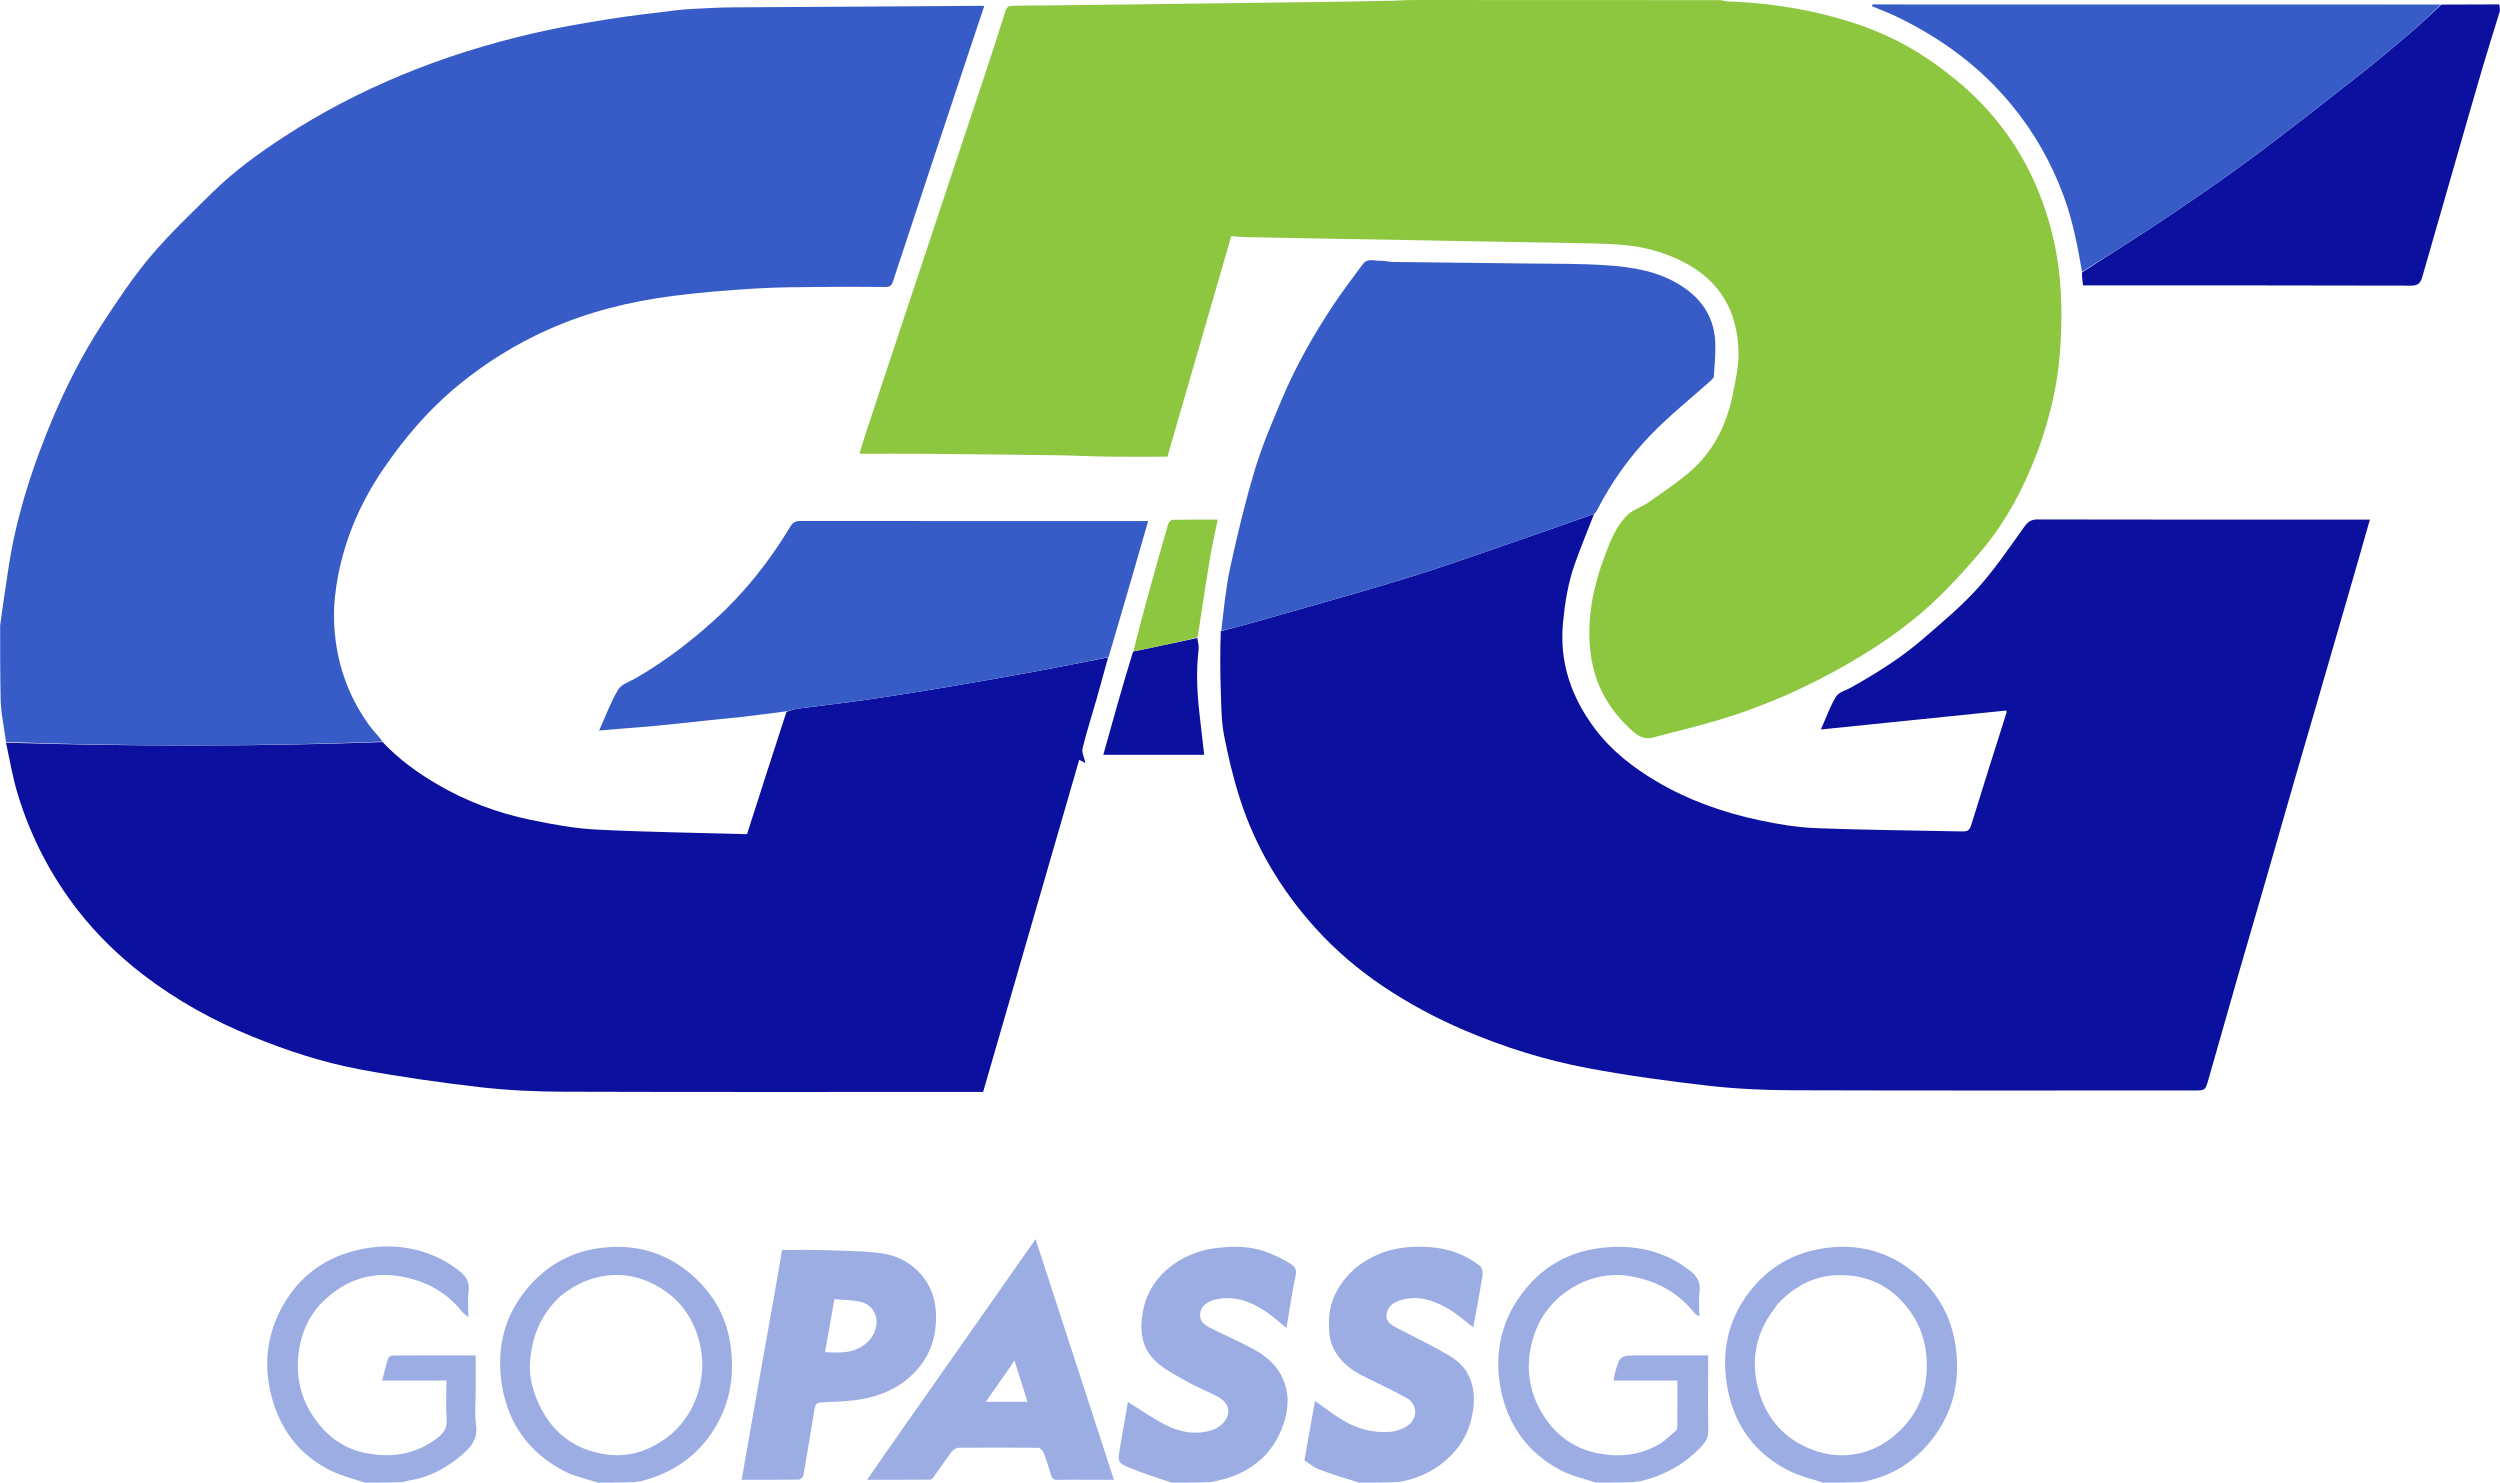 <svg
  width="1708"
  height="1013"
  viewBox="0 0 1708 1013"
  fill="none"
  xmlns="http://www.w3.org/2000/svg"
>
  <path
    d="M1175.57 0.088C1177.41 0.433 1178.78 0.923 1180.17 0.969C1205.97 1.839 1231.3 5.51 1256.19 12.539C1278.05 18.711 1298.72 27.65 1317.36 40.411C1330.04 49.095 1342.31 58.887 1353 69.895C1378.71 96.37 1394.98 128.152 1403.15 164.296C1408.51 187.974 1409.09 211.905 1407.72 235.762C1406.05 264.734 1398.9 292.808 1387.62 319.601C1378.65 340.928 1367.12 360.922 1351.89 378.452C1341.69 390.201 1331.24 401.873 1319.81 412.394C1303.18 427.701 1284.6 440.573 1265.05 452.006C1236.19 468.889 1205.88 482.494 1173.82 491.999C1159.01 496.389 1143.98 500.037 1129.02 503.907C1121.39 505.88 1116.5 500.688 1111.92 496.238C1098.28 482.998 1089.62 467.088 1086.93 447.983C1083.48 423.509 1088.48 400.331 1097.15 377.732C1100.83 368.125 1104.8 358.327 1112.56 351.211C1116.31 347.767 1121.85 346.348 1126.09 343.324C1136.73 335.735 1147.89 328.61 1157.38 319.733C1171.85 306.203 1179.96 288.601 1183.88 269.293C1185.83 259.697 1187.99 249.84 1187.75 240.16C1187.06 213.351 1175.7 192.457 1151.19 179.529C1136.91 171.994 1121.76 168.102 1105.83 167.07C1094.92 166.363 1083.97 166.247 1073.04 166.019C1053.77 165.618 1034.51 165.341 1015.24 164.997C997.307 164.675 979.374 164.322 961.441 164.003C942.009 163.657 922.575 163.345 903.143 162.995C885.543 162.679 867.943 162.355 850.345 161.978C847.585 161.918 844.832 161.562 841.211 161.274C826.761 211.204 812.192 261.544 797.59 311.998C783.79 311.998 770.301 312.127 756.815 311.959C745.213 311.815 733.616 311.186 722.014 311.028C691.25 310.611 660.484 310.289 629.719 310.02C615.974 309.9 602.228 310 587.161 310C588.908 304.318 590.094 300.198 591.438 296.129C599.301 272.313 607.181 248.503 615.093 224.703C634.256 167.068 653.458 109.446 672.602 51.804C677.477 37.126 682.287 22.424 686.899 7.662C687.815 4.732 689.159 3.954 692.099 3.931C719.699 3.714 747.297 3.341 774.896 2.998C800.828 2.675 826.76 2.319 852.693 2.004C885.619 1.603 918.546 1.23 951.716 0.496C957.948 0.099 963.936 0.007 969.924 0.007C1038.32 0.005 1106.71 0.018 1175.57 0.088Z"
    fill="#8DC63F"
  />
  <path
    d="M4.154 506.956C3.103 500.118 2 493.288 1.033 486.438C0.759 484.498 0.883 482.501 0.491 480.28C0.112 462.653 0.068 445.277 0.09 427.437C0.769 422.487 1.308 417.99 2.008 413.518C4.335 398.652 6.106 383.666 9.215 368.964C15.138 340.953 24.306 313.872 35.33 287.486C45.063 264.19 56.498 241.658 70.337 220.525C80.548 204.931 90.932 189.276 102.92 175.067C115.799 159.801 130.45 146 144.681 131.916C159.674 117.077 176.738 104.739 194.348 93.253C219.357 76.94 245.744 63.249 273.346 51.703C303.126 39.246 333.788 29.776 365.149 22.552C381.847 18.705 398.787 15.812 415.715 13.09C430.917 10.645 446.246 8.979 461.531 7.067C465.777 6.536 470.06 6.242 474.336 6.031C482.767 5.617 491.203 5.1 499.641 5.038C555.064 4.631 610.487 4.333 665.911 4.001C667.856 3.99 669.801 4 672.482 4C668.839 14.896 665.414 25.076 662.032 35.27C644.703 87.504 627.342 139.728 610.168 192.013C609.133 195.165 607.846 196.092 604.708 196.062C589.879 195.923 575.048 195.87 560.22 196.037C545.451 196.203 530.656 196.194 515.926 197.121C497.217 198.299 478.487 199.757 459.901 202.148C430.31 205.955 401.527 213.077 374.132 225.344C352.155 235.184 332.007 247.745 313.351 262.987C293.122 279.513 276.444 299.06 261.812 320.518C246.988 342.259 236.486 365.933 231.31 391.725C229.315 401.665 228.038 411.969 228.196 422.08C228.618 449.093 236.537 473.943 252.547 495.926C255.256 499.645 258.658 502.86 261.353 506.648C175.363 510.123 89.758 510.022 4.154 506.956Z"
    fill="#385CC7"
  />
  <path
    d="M1667.97 3.136C1680.96 3.089 1693.94 3.043 1707.38 2.994C1707.88 4.389 1707.93 5.787 1707.91 7.598C1703.92 20.689 1699.87 33.326 1696.13 46.052C1690.32 65.751 1684.73 85.511 1679.04 105.244C1670.99 133.189 1662.9 161.123 1654.93 189.091C1653.76 193.189 1652.19 195.168 1647.2 195.153C1574.39 194.93 1501.59 195 1428.78 195C1427.13 195 1425.48 195 1423.11 195C1422.74 192.133 1422.39 189.441 1422.4 186.172C1441.46 173.637 1460.38 162.009 1478.8 149.632C1499.43 135.771 1519.94 121.689 1539.88 106.871C1564.73 88.409 1589.03 69.215 1613.38 50.098C1624.97 40.999 1636.23 31.471 1647.44 21.895C1654.48 15.875 1661.14 9.404 1667.97 3.136Z"
    fill="#0B109F"
  />
  <path
    d="M800.379 1012.93C790.419 1009.53 780.766 1006.57 771.495 1002.69C763.63 999.396 763.591 998.611 765.016 990.045C766.824 979.174 768.779 968.327 770.615 957.79C779.38 963.221 787.536 969.091 796.401 973.552C806.582 978.676 817.737 980.648 828.854 976.769C832.339 975.553 836.09 972.492 837.767 969.262C841.033 962.975 838.506 957.604 831.58 953.99C825.263 950.693 818.589 948.064 812.352 944.634C805.263 940.736 797.925 936.964 791.686 931.913C779.036 921.67 778.106 907.727 781.496 892.989C786.72 870.274 808.244 855.895 828.838 852.967C841.841 851.117 854.69 851.04 867.058 856.038C872.136 858.089 877.071 860.628 881.753 863.469C884.414 865.084 886.134 867.239 885.2 871.475C882.622 883.162 880.995 895.057 878.913 907.335C873.487 903.002 868.843 898.626 863.569 895.227C853.312 888.616 842.193 884.946 829.766 888C828.836 888.229 827.924 888.588 827.053 888.993C823.16 890.8 820.176 893.166 819.934 898.048C819.69 902.968 822.999 905.213 826.438 906.979C835.954 911.865 845.778 916.155 855.256 921.111C863.184 925.257 870.337 930.726 874.797 938.633C881.756 950.97 880.583 964.181 875.563 976.504C866.886 997.803 849.651 1008.63 827.251 1012.54C818.347 1012.92 809.599 1012.95 800.379 1012.93Z"
    fill="#9CADE4"
  />
  <path
    d="M928.379 1012.93C918.963 1009.94 909.924 1007.22 901.119 1003.89C897.565 1002.55 894.522 999.852 891.171 997.724C893.586 984.141 895.985 970.653 898.392 957.115C904.511 961.421 910.249 965.929 916.439 969.693C924.076 974.336 932.218 977.543 941.453 978.193C948.629 978.698 955.263 978.35 961.312 974.261C969.468 968.748 968.032 959.039 961.03 955.127C951.284 949.682 941.095 945.031 931.109 940.011C923.355 936.112 916.573 930.865 912.157 923.392C909.941 919.642 908.483 915.001 908.18 910.659C907.578 902.028 907.873 893.526 911.775 885.181C917.656 872.608 926.921 863.889 939.114 858.087C951.247 852.312 964.313 850.986 977.505 852.101C989.796 853.14 1001.3 857.071 1011.06 864.86C1012.53 866.036 1013.19 869.373 1012.85 871.492C1010.97 883.303 1008.66 895.047 1006.49 906.872C1000.73 902.502 995.436 897.545 989.308 894.052C978.839 888.084 967.753 884.303 955.379 888.826C950.663 890.55 947.769 893.765 947.228 898.198C946.709 902.451 950.03 905.076 953.777 907.008C966.292 913.463 979.061 919.52 991.097 926.782C1004.45 934.836 1008.88 948.444 1006.24 964.646C1004.05 978.116 997.893 988.913 987.797 997.652C978.491 1005.71 967.658 1010.58 955.251 1012.54C946.347 1012.92 937.599 1012.95 928.379 1012.93Z"
    fill="#9CADE4"
  />
  <path
    d="M1245.38 1012.93C1237.38 1010.28 1229.47 1008.44 1222.41 1004.91C1198.68 993.055 1184.67 973.496 1180.08 947.543C1175.89 923.785 1180.44 901.588 1195.39 882.36C1208.03 866.097 1224.69 856.129 1245.38 852.915C1268.29 849.354 1289.11 854.428 1306.93 868.758C1323.16 881.818 1333.23 898.959 1336.14 920.217C1339.3 943.231 1334.63 964.148 1320.67 982.474C1308.33 998.674 1291.99 1009.17 1271.25 1012.54C1262.68 1012.92 1254.27 1012.95 1245.38 1012.93ZM1213.96 891.564C1213.34 892.511 1212.77 893.502 1212.08 894.397C1200.46 909.515 1196.42 926.828 1200.31 945.102C1204.82 966.328 1217.07 982.389 1237.93 990.365C1258.41 998.192 1279.58 994.144 1296.15 979.162C1311.59 965.205 1317.94 947.411 1316.1 926.524C1315.21 916.412 1312.31 907.1 1306.89 898.72C1294.78 880.009 1277.28 870.396 1255.05 871.182C1238.93 871.752 1225.35 879.028 1213.96 891.564Z"
    fill="#9CADE4"
  />
  <path
    d="M408.379 1012.93C400.068 1010.19 391.69 1008.47 384.489 1004.58C361.557 992.187 347.368 972.974 343.024 947.019C339.058 923.324 343.619 901.227 358.512 882.364C371.092 866.429 387.555 855.978 408.322 852.89C431.24 849.482 452.063 854.367 469.915 868.726C485.88 881.567 496.24 898.245 499.109 919.197C501.602 937.407 499.562 954.699 490.973 971.008C479.542 992.716 461.48 1005.96 437.883 1011.94C436.776 1012.22 435.568 1012.1 434.251 1012.54C425.681 1012.92 417.266 1012.95 408.379 1012.93ZM383.037 885.447C369.759 897.455 363.462 912.841 362.111 930.298C361.4 939.481 363.499 948.517 367.104 956.945C376.217 978.251 392.397 991.034 415.416 993.828C430.006 995.599 443.32 991.132 455.344 982.35C475.18 967.86 482.944 941.965 478.702 920.715C475.598 905.168 468.158 891.703 454.776 882.305C440.939 872.588 425.795 868.74 409.017 872.443C399.496 874.544 391.134 878.924 383.037 885.447Z"
    fill="#9CADE4"
  />
  <path
    d="M1090.38 1012.93C1082.21 1010.26 1074.07 1008.5 1066.91 1004.81C1043.94 992.956 1029.96 973.605 1025.22 948.472C1020.47 923.321 1026.19 899.879 1042.68 880.085C1055.14 865.123 1071.4 855.821 1091.03 852.961C1108.79 850.374 1125.93 852.036 1142.11 860.094C1146.44 862.247 1150.46 865.097 1154.37 867.974C1159.08 871.445 1161.99 875.722 1161.14 882.252C1160.44 887.628 1161 893.168 1161 899.426C1159.57 898.48 1158.49 898.088 1157.88 897.322C1146.45 882.84 1131.57 874.867 1113.34 871.832C1085.87 867.259 1058.2 884.645 1049 909.606C1041.45 930.078 1043.21 949.786 1055.12 968.039C1063.83 981.385 1076.33 989.948 1092.18 992.976C1106.61 995.73 1120.56 994.214 1133.4 986.766C1137.59 984.334 1141.14 980.775 1144.85 977.566C1145.57 976.94 1145.94 975.554 1145.95 974.514C1146.03 964.209 1146 953.902 1146 943.201C1131.32 943.201 1116.89 943.201 1102.47 943.201C1102.76 941.364 1102.84 939.875 1103.23 938.471C1106.7 925.996 1106.71 926 1120.02 926C1135.49 926 1150.96 926 1167 926C1167 929.543 1167 932.818 1167 936.093C1167 949.922 1166.86 963.754 1167.09 977.579C1167.16 981.535 1165.79 984.456 1163.29 987.229C1151.92 999.867 1137.73 1007.72 1121.38 1011.84C1119.8 1012.23 1118.08 1012.07 1116.26 1012.53C1107.68 1012.92 1099.27 1012.95 1090.38 1012.93Z"
    fill="#9CADE4"
  />
  <path
    d="M249.379 1012.93C241.379 1010.28 233.503 1008.38 226.386 1004.92C204.205 994.123 190.846 975.967 185.058 952.243C180.321 932.825 182.255 913.745 191.153 895.949C202.083 874.087 219.88 859.805 243.712 854.14C263.3 849.483 282.689 850.988 301.004 860.074C305.333 862.222 309.391 865.021 313.29 867.904C317.97 871.363 321.01 875.58 320.145 882.146C319.435 887.539 320 893.1 320 899.923C317.999 898.171 316.567 897.244 315.555 895.98C304.554 882.24 290.146 874.775 272.915 871.933C252.615 868.585 235.317 875.086 221.09 888.806C210.883 898.649 205.348 911.407 203.847 925.997C202.143 942.554 206.196 957.201 215.865 970.413C224.672 982.447 236.299 990.344 251.164 992.996C268.137 996.024 283.944 993.486 298.059 983C302.434 979.75 305.612 976.315 305.159 970.015C304.529 961.252 305 952.411 305 943.185C290.328 943.185 275.909 943.185 261.077 943.185C262.49 937.779 263.658 932.826 265.165 927.978C265.438 927.099 267.091 926.092 268.113 926.086C286.905 925.973 305.697 926.003 325 926.003C325 934.624 325 942.899 325 951.174C325 958.505 324.133 965.966 325.206 973.136C326.768 983.574 320.995 989.745 314.081 995.255C304.511 1002.88 293.987 1008.92 281.662 1011.09C279.583 1011.45 277.502 1011.81 275.259 1012.53C266.681 1012.92 258.266 1012.95 249.379 1012.93Z"
    fill="#9CADE4"
  />
  <path
    d="M1089.08 351.101C1084.62 362.602 1079.89 374.008 1075.78 385.63C1071.26 398.393 1069.2 411.667 1067.87 425.173C1065.19 452.439 1073.54 476.337 1089.53 497.698C1100.93 512.927 1115.81 524.493 1132.25 534.149C1154.1 546.978 1177.66 555.217 1202.25 560.446C1214.92 563.141 1227.89 565.286 1240.8 565.791C1274 567.09 1307.24 567.311 1340.46 568.038C1343.61 568.107 1345.5 567.635 1346.62 564.01C1354.54 538.223 1362.76 512.526 1370.87 486.794C1370.96 486.508 1370.8 486.145 1370.72 485.429C1328.97 489.698 1287.21 493.968 1244.02 498.385C1247.78 489.982 1250.33 482.435 1254.44 475.868C1256.37 472.792 1261.3 471.591 1264.89 469.57C1282.29 459.769 1299.22 449.199 1314.31 436.071C1326.93 425.092 1339.93 414.316 1351.08 401.941C1362.72 389.028 1372.58 374.465 1382.72 360.275C1385.31 356.664 1387.43 354.875 1392.07 354.885C1465.73 355.048 1539.39 355 1613.05 355C1614.86 355 1616.67 355 1619.12 355C1615.5 367.641 1612.06 379.762 1608.56 391.866C1600.72 419.022 1592.85 446.173 1584.98 473.319C1579.48 492.26 1573.91 511.181 1568.44 530.129C1560.92 556.181 1553.49 582.258 1545.97 608.309C1540.5 627.258 1534.91 646.169 1529.45 665.123C1522.55 689.129 1515.7 713.151 1508.89 737.185C1506.69 744.973 1506.78 745 1498.54 745C1407.05 745 1315.56 745.168 1224.07 744.863C1205.06 744.8 1185.96 743.914 1167.09 741.76C1139.51 738.61 1111.93 734.859 1084.66 729.724C1055.71 724.273 1027.58 715.489 1000.39 703.847C981.061 695.57 962.636 685.742 945.197 674.045C928.082 662.564 912.418 649.272 898.641 633.995C875.512 608.346 857.936 579.2 847.301 546.27C842.674 531.944 839.124 517.189 836.273 502.399C834.411 492.737 834.418 482.673 834.064 472.773C833.574 459.015 833.53 445.241 834.033 431.222C841.008 429.343 847.282 427.842 853.476 426.065C889.897 415.616 926.465 405.637 962.657 394.443C991.927 385.389 1020.75 374.888 1049.74 364.945C1062.89 360.436 1075.97 355.722 1089.08 351.101Z"
    fill="#0B109F"
  />
  <path
    d="M4.097 507.382C89.758 510.022 175.363 510.123 261.406 506.974C272.335 518.62 284.921 527.693 298.304 535.592C318.315 547.404 339.933 555.463 362.626 560.147C377.402 563.197 392.42 565.994 407.439 566.76C441.601 568.503 475.829 568.923 510.362 569.89C519.426 541.623 528.201 514.259 537.315 486.334C540.388 485.186 543.095 484.41 545.857 484.046C561.872 481.931 577.932 480.134 593.915 477.807C612.512 475.099 631.07 472.096 649.602 468.966C669.441 465.615 689.247 462.066 709.033 458.419C725.073 455.462 741.063 452.231 757.076 449.122C754.447 458.613 751.877 468.122 749.176 477.592C745.974 488.816 742.371 499.936 739.598 511.262C738.912 514.063 740.765 517.486 741.61 521.353C740.071 520.546 738.925 519.944 737.314 519.099C715.44 594.71 693.588 670.244 671.672 746C669.511 746 667.697 746 665.882 746C572.223 746 478.563 746.164 384.905 745.863C365.9 745.802 346.792 744.923 327.923 742.752C300.672 739.617 273.453 735.732 246.488 730.723C220.932 725.976 196.183 717.895 172.064 708.043C145.347 697.128 120.286 683.254 97.441 665.636C81.041 652.989 66.265 638.666 53.424 622.217C34.699 598.229 21.025 571.744 12.189 542.787C8.703 531.362 6.712 519.481 4.097 507.382Z"
    fill="#0B109F"
  />
  <path
    d="M1089.39 350.931C1075.97 355.722 1062.89 360.436 1049.74 364.945C1020.75 374.888 991.927 385.389 962.657 394.443C926.465 405.637 889.897 415.616 853.476 426.065C847.282 427.842 841.008 429.343 834.369 430.956C836.107 416.366 837.442 401.615 840.574 387.256C845.439 364.955 850.775 342.695 857.346 320.85C862.271 304.479 869.085 288.631 875.724 272.831C885.266 250.119 897.418 228.74 911.028 208.234C917.358 198.695 924.361 189.6 931.152 180.372C934.244 176.172 938.82 178.318 942.758 178.149C945.677 178.024 948.626 178.925 951.568 178.963C982.004 179.356 1012.44 179.619 1042.88 180.018C1060.82 180.253 1078.8 180.003 1096.68 181.185C1115.16 182.407 1133.51 185.168 1149.55 195.836C1163.65 205.217 1171.58 218.122 1171.92 235.17C1172.07 242.46 1171.41 249.773 1170.9 257.061C1170.83 258.091 1169.73 259.21 1168.85 260.001C1155.21 272.246 1140.77 283.715 1128.05 296.844C1113.32 312.041 1101 329.341 1091.25 348.29C1090.8 349.152 1090.22 349.939 1089.39 350.931Z"
    fill="#385CC7"
  />
  <path
    d="M757.392 448.902C741.063 452.231 725.073 455.462 709.033 458.419C689.247 462.066 669.441 465.615 649.602 468.966C631.07 472.096 612.512 475.099 593.915 477.807C577.932 480.134 561.872 481.931 545.857 484.046C543.095 484.41 540.388 485.186 537.294 485.947C526.7 487.373 516.473 488.676 506.232 489.853C499.209 490.66 492.165 491.272 485.133 492.004C472.721 493.297 460.319 494.692 447.898 495.898C439.374 496.726 430.825 497.303 422.288 498.002C418.379 498.323 414.472 498.668 409.315 499.109C413.792 489.196 417.225 479.647 422.361 471.124C424.604 467.4 430.264 465.655 434.493 463.222C453.922 452.04 471.562 438.561 488.2 423.51C508.777 404.897 525.67 383.466 539.906 359.836C541.753 356.77 543.588 355.934 546.888 355.939C601.544 356.025 656.2 356 710.856 356C733.351 356 755.847 356 778.342 356C780.14 356 781.937 356 784.418 356C775.394 387.313 766.551 417.998 757.392 448.902Z"
    fill="#385CC7"
  />
  <path
    d="M1667.51 3.081C1661.14 9.404 1654.48 15.875 1647.44 21.895C1636.23 31.471 1624.97 40.999 1613.38 50.098C1589.03 69.215 1564.73 88.409 1539.88 106.871C1519.94 121.689 1499.43 135.771 1478.8 149.632C1460.38 162.009 1441.46 173.637 1422.46 185.737C1419.44 168.269 1416.11 150.797 1409.93 134.01C1401.54 111.229 1389.8 90.447 1374.29 71.633C1352.66 45.379 1326.01 25.903 1295.57 11.282C1290.2 8.701 1284.59 6.625 1279.09 4.315C1279.13 3.886 1279.18 3.456 1279.23 3.026C1408.5 3.026 1537.77 3.026 1667.51 3.081Z"
    fill="#385CC7"
  />
  <path
    d="M603.242 995.263C638.05 945.701 672.6 896.402 707.509 846.592C725.439 901.655 743.126 955.97 761.046 1011C754.276 1011 747.728 1011 741.179 1011C735.013 1011 728.842 1010.86 722.682 1011.06C719.881 1011.15 718.661 1010.18 717.925 1007.49C716.524 1002.35 714.876 997.256 712.94 992.297C712.403 990.923 710.502 989.155 709.209 989.141C691.045 988.935 672.878 988.93 654.714 989.125C653.143 989.142 651.136 990.566 650.11 991.925C645.903 997.499 642.027 1003.32 637.947 1008.99C637.351 1009.82 636.314 1010.9 635.473 1010.9C621.396 1011.02 607.317 1010.99 592.405 1010.99C596.279 1005.33 599.632 1000.43 603.242 995.263ZM689.002 935.497C683.958 942.731 678.913 949.964 673.499 957.728C683.414 957.728 692.575 957.728 702.014 957.728C699.05 948.382 696.156 939.254 693.037 929.42C691.539 931.784 690.528 933.379 689.002 935.497Z"
    fill="#9CADE4"
  />
  <path
    d="M526.708 897.638C528.483 888.127 530.022 878.994 531.58 869.865C532.455 864.743 533.361 859.626 534.341 854C543.167 854 552.129 853.76 561.073 854.056C574.748 854.508 588.517 854.492 602.054 856.196C621.563 858.651 637.538 874.175 639.229 894.215C640.787 912.694 635.506 927.96 622.066 940.315C612.779 948.852 601.325 953.63 589.058 955.854C581.19 957.28 573.083 957.584 565.063 957.928C557.315 958.261 557.255 957.992 556.042 965.26C553.661 979.525 551.398 993.811 548.883 1008.05C548.684 1009.18 546.914 1010.85 545.852 1010.87C533.058 1011.07 520.26 1011 506.668 1011C513.327 973.025 519.904 935.521 526.708 897.638ZM591.977 917.534C592.916 916.591 593.991 915.748 594.774 914.689C602.576 904.126 599.008 891.211 586.396 889.061C581.11 888.16 575.687 888.063 570.077 887.579C567.868 900.061 565.792 911.792 563.656 923.864C573.94 924.106 583.508 924.999 591.977 917.534Z"
    fill="#9CADE4"
  />
  <path
    d="M817.995 435.845C818.323 438.557 819.209 441.337 818.886 443.969C816.933 459.867 818.018 475.662 819.928 491.458C820.892 499.426 821.759 507.406 822.705 515.691C799.921 515.691 777.184 515.691 753.765 515.691C760.362 492.019 766.868 468.673 774.101 445.164C780.668 443.769 786.51 442.543 792.348 441.304C800.898 439.489 809.446 437.665 817.995 435.845Z"
    fill="#0B109F"
  />
  <path
    d="M818.165 435.498C809.446 437.665 800.898 439.489 792.348 441.304C786.51 442.543 780.668 443.769 774.411 444.933C777.525 431.858 781.008 418.837 784.601 405.847C789.021 389.867 793.487 373.9 798.097 357.974C798.44 356.789 800.085 355.158 801.154 355.135C811.286 354.919 821.426 355.006 831.946 355.006C830.155 363.794 828.24 372.139 826.788 380.565C824.683 392.783 822.899 405.058 821.004 417.312C820.085 423.254 819.223 429.204 818.165 435.498Z"
    fill="#8DC63F"
  />
</svg>
